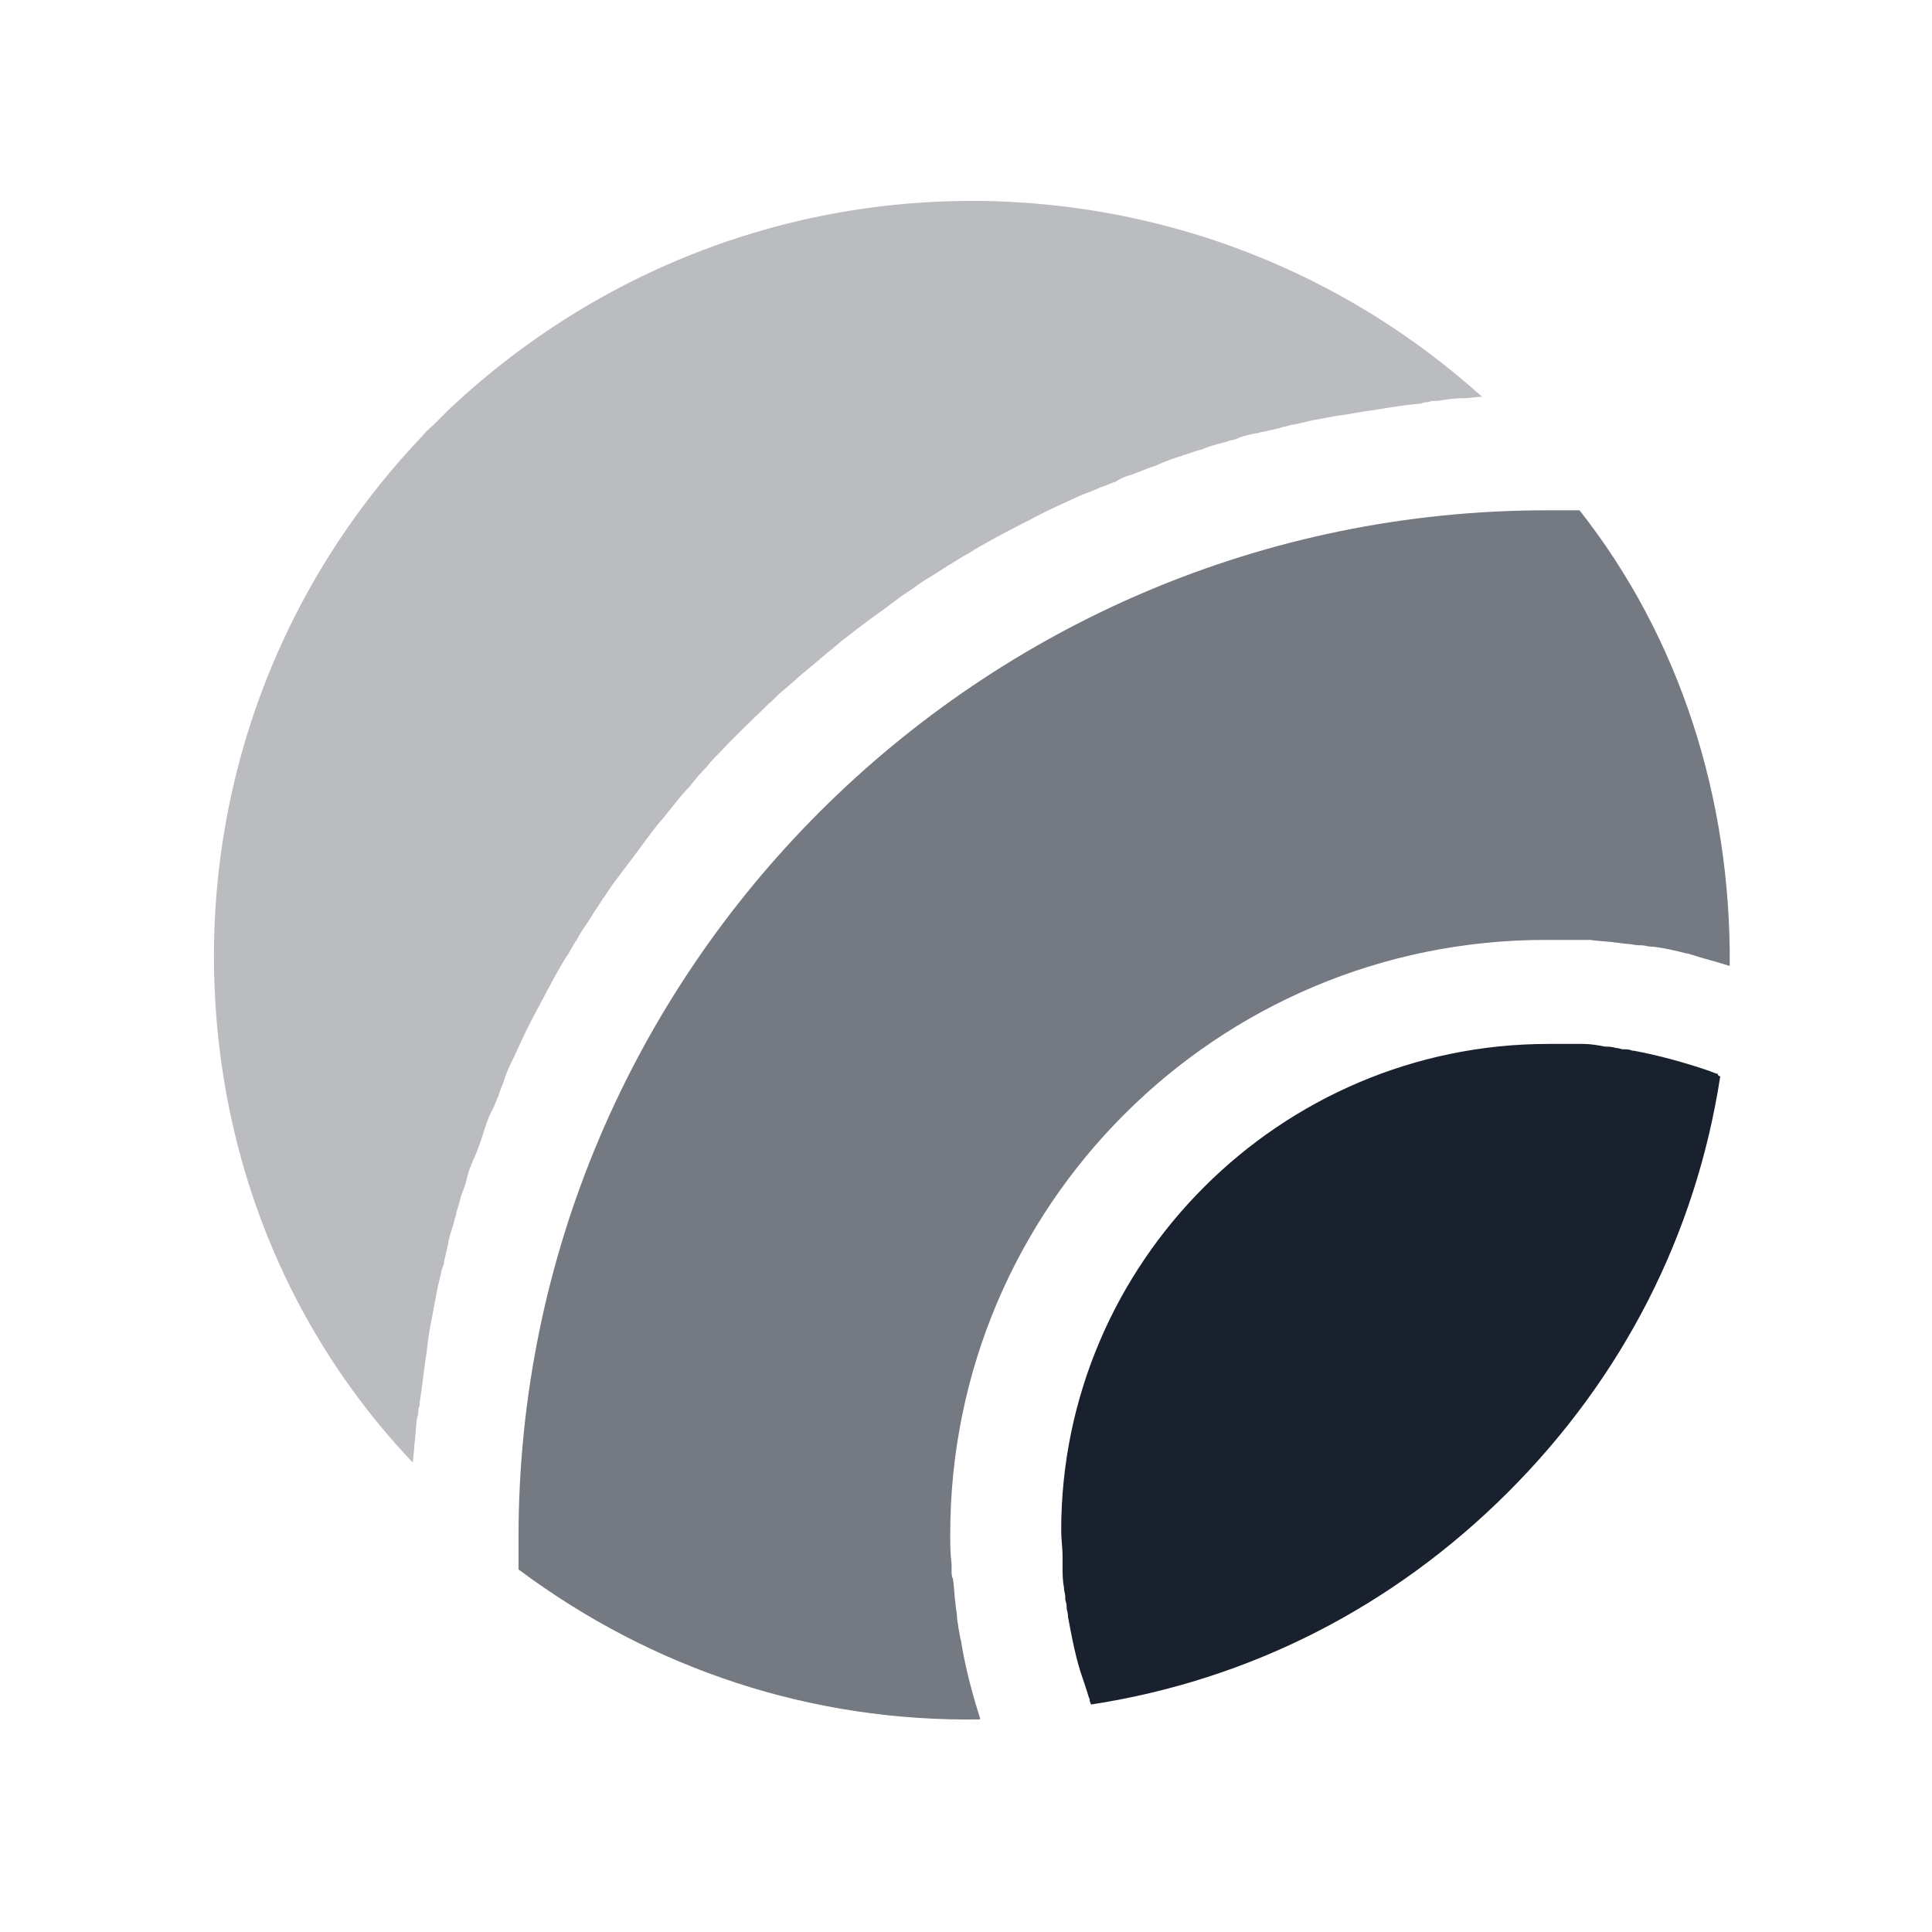 <svg xmlns="http://www.w3.org/2000/svg" width="250" height="250" fill="none"><g fill="#19212e" clip-path="url(#a)"><path d="M222.6 139.279c-3.151 20.453-12.608 38.983-27.493 53.842s-33.447 24.299-53.936 27.445c0-.174-.175-.349-.175-.523v-.176c-.175-.349-.175-.524-.35-1.049l-.525-1.572c-.876-2.447-1.401-5.245-1.927-8.042v-.174c0-.35-.175-.701-.175-1.049v-.175c0-.35-.175-.7-.175-.875v-.35c0-.349-.175-.699-.175-1.223-.175-.874-.175-1.748-.175-2.798v-1.223c0-1.048-.175-2.097-.175-3.321 0-34.613 28.369-62.933 63.041-62.933h4.553c.876 0 1.927.175 2.803.35.35 0 .874 0 1.4.175.35 0 .701.174.876.174h.175c.35 0 .7 0 1.05.175h.176c2.802.525 5.429 1.224 8.23 2.098l1.576.525c.35.174.526.174.876.349h.175c0 .175.176.35.35.35"/><path d="M223.826 124.944h-.176c-1.575-.524-3.151-.874-4.727-1.398-.176 0-.35-.175-.701-.175-1.4-.35-2.802-.699-4.378-.874h-.175c-.35 0-.876-.175-1.226-.175h-.35c-.526 0-1.05-.175-1.4-.175-.526 0-1.227-.175-1.577-.175-1.05-.174-2.276-.174-3.327-.349h-5.779c-42.553 0-77.051 34.438-77.051 76.918 0 1.224 0 2.447.175 3.845v.875c0 .349 0 .699.175 1.049.176 1.048.176 2.273.351 3.32 0 .525.175 1.05.175 1.574 0 .525.175 1.049.175 1.398.175.7.175 1.225.35 1.748.525 3.322 1.401 6.644 2.452 9.966v.174c-21.715.35-42.378-6.468-59.715-19.404v-4.196c0-73.246 59.715-132.858 133.089-132.858h4.203c12.957 16.433 19.613 37.235 19.437 58.912" opacity=".6"/><path d="M191.78 51.348c-.7 0-1.576.175-2.277.175-1.226 0-2.276.174-3.502.35-.35 0-.875 0-1.226.174-.351 0-.525 0-.875.175-2.102.175-4.203.524-6.304.874-1.576.175-2.978.525-4.553.7-.876.174-1.927.349-2.802.524-1.051.175-2.102.524-3.328.699-.35.175-.875.175-1.225.35-.701.174-1.576.35-2.277.524-.35 0-.525.175-.876.175-.875.175-1.751.35-2.451.7-.35.174-.876.174-1.226.349-.7.175-1.226.35-1.926.524-.526.175-1.051.35-1.401.525-.876.174-1.576.524-2.277.699-.175 0-.35.175-.525.175-1.051.35-2.101.699-3.152 1.223-1.226.35-2.277.874-3.327 1.224-.701.175-1.401.524-1.927.874-.7.175-1.225.525-1.926.7-1.051.524-2.276.873-3.327 1.398-1.926.874-3.853 1.748-5.779 2.797a144 144 0 0 0-7.18 3.846c-.7.524-1.576.874-2.276 1.398a65 65 0 0 0-2.802 1.749c-.876.524-1.751 1.048-2.452 1.573-.7.524-1.576 1.049-2.276 1.573l-2.101 1.573c-1.752 1.224-3.328 2.448-4.904 3.671-.7.525-1.226 1.05-1.926 1.574-1.051.874-2.277 1.923-3.327 2.797-.876.699-1.751 1.573-2.627 2.272-.7.525-1.226 1.224-1.926 1.748-2.102 2.098-4.203 4.021-6.304 6.294-.7.7-1.226 1.224-1.752 1.923-.875.874-1.576 1.748-2.276 2.622-1.05 1.049-1.926 2.273-2.802 3.321-.525.7-1.05 1.224-1.576 1.923-1.226 1.574-2.452 3.322-3.677 4.895l-1.576 2.098c-.526.699-1.051 1.573-1.577 2.272-.525.874-1.05 1.574-1.575 2.448-.526.874-1.226 1.748-1.752 2.797-.525.699-.875 1.573-1.4 2.272-1.402 2.273-2.627 4.72-3.853 6.993-1.05 1.923-1.926 3.846-2.802 5.769-.525 1.049-1.05 2.097-1.4 3.321-.176.525-.526 1.224-.701 1.923-.35.699-.526 1.399-.876 1.923-.525 1.049-.876 2.273-1.226 3.321s-.7 2.098-1.226 3.147c0 .175-.175.35-.175.525-.35.699-.525 1.573-.7 2.272-.175.525-.35 1.049-.526 1.399-.175.699-.35 1.223-.525 1.923-.175.349-.175.874-.35 1.223-.175.874-.525 1.748-.7 2.448 0 .175-.176.524-.176.874-.175.699-.35 1.573-.525 2.272 0 .35-.175.7-.35 1.224-.175 1.049-.526 2.098-.7 3.321a82 82 0 0 0-.526 2.797c-.35 1.573-.525 2.973-.7 4.545-.35 2.098-.526 4.197-.876 6.294 0 .35 0 .524-.175.874 0 .349 0 .699-.175 1.224-.175 1.223-.175 2.273-.35 3.496 0 .699-.176 1.574-.176 2.273-16.46-17.307-25.392-40.033-25.742-64.157-.35-25.697 9.281-50.171 26.968-68.702.525-.699 1.226-1.223 1.751-1.748l1.752-1.748C76.553 35.615 100.543 26 125.76 26h1.226c24.166.35 46.931 9.265 64.793 25.348Z" opacity=".3"/></g><defs><clipPath id="a"><path fill="#fff" d="M27 26h197v197H27z"/></clipPath></defs></svg>